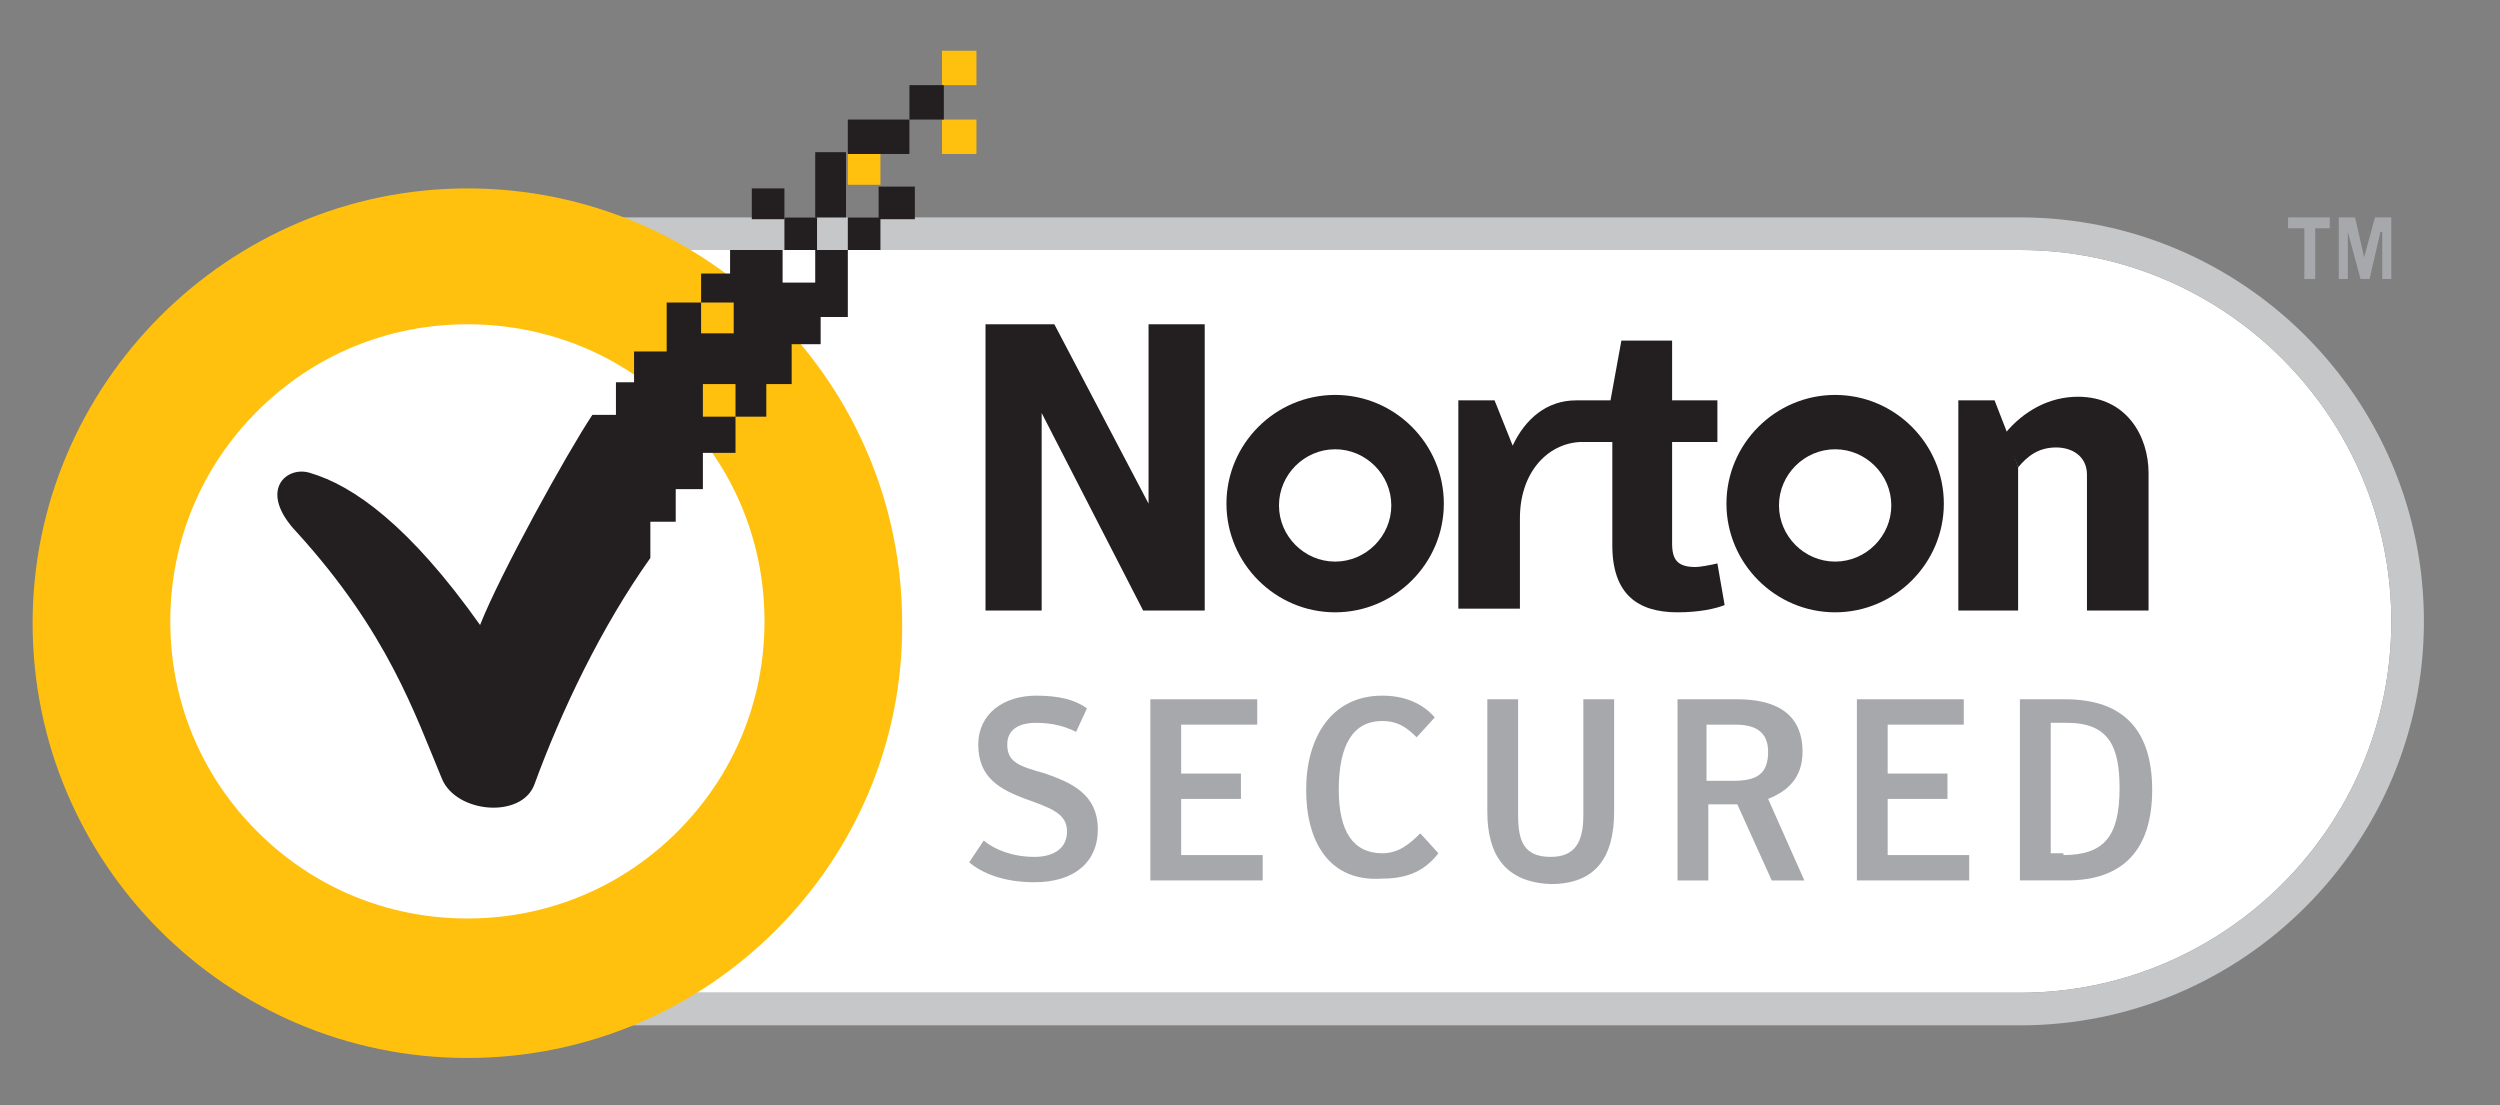 <?xml version="1.0" encoding="utf-8"?>
<!-- Generator: Adobe Illustrator 25.0.0, SVG Export Plug-In . SVG Version: 6.00 Build 0)  -->
<svg version="1.1" id="Capa_1" xmlns="http://www.w3.org/2000/svg" xmlns:xlink="http://www.w3.org/1999/xlink" x="0px" y="0px"
	 viewBox="0 0 138 61" style="enable-background:new 0 0 138 61;" xml:space="preserve">
<rect x="0" y="0" width="138" height="61" fill="#808080" stroke="none"/>
<style type="text/css">
	.st0{fill:#FFFFFF;}
	.st1{fill:#C5C7C9;}
	.st2{fill:#231F20;}
	.st3{fill:#A6A8AB;}
	.st4{fill:#FFC10E;}
</style>
<g>
	<path class="st0" d="M25.9,13.8C14.6,13.8,5.4,23,5.4,34.3s9.2,20.5,20.5,20.5h85.6c11.3,0,20.5-9.2,20.5-20.5s-9.2-20.5-20.5-20.5
		H25.9z"/>
	<path class="st1" d="M111.5,56.6H25.9c-12.3,0-22.3-10-22.3-22.3S13.7,12,25.9,12h85.6c12.3,0,22.3,10,22.3,22.3
		S123.8,56.6,111.5,56.6 M25.9,13.8C14.6,13.8,5.4,23,5.4,34.3s9.2,20.5,20.5,20.5h85.6c11.3,0,20.5-9.2,20.5-20.5
		s-9.2-20.5-20.5-20.5H25.9z"/>
	<path class="st2" d="M101.3,21.8c-3.3,0-6,2.7-6,6c0,3.3,2.7,6,6,6s6-2.7,6-6C107.3,24.5,104.6,21.8,101.3,21.8 M101.3,31
		c-1.7,0-3.1-1.4-3.1-3.1s1.4-3.1,3.1-3.1c1.7,0,3.1,1.4,3.1,3.1S103,31,101.3,31"/>
	<path class="st2" d="M73.7,21.8c-3.3,0-6,2.7-6,6c0,3.3,2.7,6,6,6c3.3,0,6-2.7,6-6C79.7,24.5,77,21.8,73.7,21.8 M73.7,31
		c-1.7,0-3.1-1.4-3.1-3.1s1.4-3.1,3.1-3.1c1.7,0,3.1,1.4,3.1,3.1S75.4,31,73.7,31"/>
	<path class="st2" d="M94.8,31.1c-0.4,0.1-1,0.2-1.2,0.2c-1,0-1.3-0.4-1.3-1.3v-5.6h2.5v-2.3h-2.5v-3.3h-2.8l-0.6,3.3h-1.9l0,0H87
		c-1.6,0-2.8,1-3.5,2.5l-1-2.5h-2v11.5h3.4v-5c0-2.5,1.5-4.1,3.3-4.2H89v5.7c0,2.7,1.4,3.7,3.6,3.7c1.2,0,2.1-0.2,2.6-0.4L94.8,31.1
		z"/>
	<polyline class="st2" points="111.4,25.8 111.4,33.7 108.1,33.7 108.1,22.1 110.1,22.1 110.8,23.9 	"/>
	<path class="st2" d="M110.7,23.9c1-1.2,2.4-2,4-2c2.7,0,3.9,2.2,3.9,4.2v7.6h-3.4v-7.5c0-1-0.8-1.5-1.7-1.5c-1,0-1.6,0.5-2.1,1.1"
		/>
	<polygon class="st2" points="54.4,17.9 58.2,17.9 63.4,27.8 63.4,17.9 66.5,17.9 66.5,33.7 63.1,33.7 57.5,22.8 57.5,33.7 
		54.4,33.7 	"/>
	<polygon class="st3" points="128.6,12 128.6,12.6 127.8,12.6 127.8,15.4 127.2,15.4 127.2,12.6 126.3,12.6 126.3,12 	"/>
	<polygon class="st3" points="129.1,15.4 129.1,12 130,12 130.5,14.2 131.1,12 132,12 132,15.4 131.5,15.4 131.5,12.8 131.4,12.8 
		130.8,15.4 130.3,15.4 129.6,12.8 129.6,12.8 129.6,15.4 	"/>
	<path class="st3" d="M53.5,47.6l0.8-1.2c0.6,0.5,1.6,0.9,2.8,0.9c1.1,0,1.8-0.5,1.8-1.4c0-1-0.9-1.3-2.3-1.8
		c-1.3-0.5-2.6-1.1-2.6-3c0-1.7,1.4-2.7,3.2-2.7c1.2,0,2.1,0.2,2.8,0.7l-0.6,1.3c-0.6-0.3-1.3-0.5-2.2-0.5c-1,0-1.6,0.4-1.6,1.2
		c0,1,0.7,1.2,2.1,1.6c1.4,0.5,2.9,1.1,2.9,3.1c0,1.7-1.2,2.9-3.5,2.9C55.4,48.7,54.2,48.2,53.5,47.6"/>
	<polygon class="st3" points="63.5,38.6 69.4,38.6 69.4,40 65.2,40 65.2,42.7 68.5,42.7 68.5,44.1 65.2,44.1 65.2,47.2 69.7,47.2 
		69.7,48.6 63.5,48.6 	"/>
	<path class="st3" d="M72.1,43.6c0-2.9,1.4-5.2,4.2-5.2c1.2,0,2.2,0.4,2.9,1.2l-1,1.1c-0.6-0.6-1.1-0.9-1.9-0.9
		c-1.6,0-2.4,1.3-2.4,3.8c0,2.3,0.8,3.5,2.4,3.5c0.9,0,1.5-0.5,2.1-1.1l1,1.1c-0.7,0.9-1.6,1.4-3.1,1.4
		C73.4,48.7,72.1,46.5,72.1,43.6"/>
	<path class="st3" d="M82.1,44.8v-6.2h1.7V45c0,1.4,0.3,2.3,1.8,2.3c1.4,0,1.8-0.9,1.8-2.3v-6.4h1.7v6.2c0,2.5-1,4-3.5,4
		C83.1,48.7,82.1,47.2,82.1,44.8"/>
	<path class="st3" d="M99.6,48.6h-1.8l-1.9-4.2h-1.6v4.2h-1.7v-10h3.3c2,0,3.6,0.7,3.6,2.9c0,1.5-0.9,2.2-1.9,2.6L99.6,48.6z
		 M95.7,43.1c1.3,0,1.9-0.4,1.9-1.6c0-1.1-0.7-1.5-1.8-1.5h-1.6v3.1L95.7,43.1L95.7,43.1z"/>
	<polygon class="st3" points="102.5,38.6 108.4,38.6 108.4,40 104.2,40 104.2,42.7 107.5,42.7 107.5,44.1 104.2,44.1 104.2,47.2 
		108.7,47.2 108.7,48.6 102.5,48.6 	"/>
	<path class="st3" d="M111.5,38.6h2.5c3.3,0,4.8,1.8,4.8,5c0,3.3-1.6,5-4.7,5h-2.6V38.6z M113.9,47.2c2.3,0,3.1-1.1,3.1-3.7
		c0-2.3-0.6-3.6-2.9-3.6h-0.9v7.2H113.9z"/>
	<path class="st4" d="M25.8,58.4c-13.3,0-24-10.8-24-24s10.8-24,24-24c13.3,0,24,10.8,24,24C49.9,47.6,39.1,58.4,25.8,58.4
		 M25.8,17.9c-4.4,0-8.5,1.7-11.6,4.8c-3.1,3.1-4.8,7.2-4.8,11.6s1.7,8.5,4.8,11.6c3.1,3.1,7.2,4.8,11.6,4.8c4.4,0,8.5-1.7,11.6-4.8
		c3.1-3.1,4.8-7.2,4.8-11.6c0-4.4-1.7-8.5-4.8-11.6C34.4,19.6,30.2,17.9,25.8,17.9"/>
	<rect x="52" y="6.6" class="st4" width="1.9" height="1.9"/>
	<rect x="52" y="2.8" class="st4" width="1.9" height="1.9"/>
	<rect x="46.8" y="8.4" class="st4" width="1.8" height="1.8"/>
	<rect x="43.3" y="12" class="st2" width="1.8" height="1.8"/>
	<rect x="48.5" y="10.3" class="st2" width="2" height="1.8"/>
	<rect x="41.5" y="10.4" class="st2" width="1.8" height="1.7"/>
	<rect x="46.8" y="12" class="st2" width="1.8" height="1.8"/>
	<rect x="50.2" y="4.7" class="st2" width="1.9" height="1.9"/>
	<rect x="46.8" y="6.6" class="st2" width="3.4" height="1.9"/>
	<rect x="45" y="8.4" class="st2" width="1.7" height="3.6"/>
	<path class="st2" d="M45,13.8v1.8h-1.8v-1.8h-2.9v1.3h-1.6v1.6h1.8v1.7h-1.8v-1.7h-1.9v2.7h-1.8v1.7H34v1.8h-1.3
		c-1.4,2.1-5.1,8.8-6.2,11.6c-3.9-5.5-7-7.7-9.4-8.4c-1.3-0.4-2.9,1-0.7,3.3c5,5.5,6.5,10,8,13.6c0.8,1.9,4.4,2.2,5.1,0.3
		c1.5-4.1,3.7-8.7,6.4-12.5v-2h1.4v-1.8h1.5v-2h1.8v-2h-1.8v-1.8h1.8v1.8h1.7l0-1.8h1.4V19h1.6v-1.5h1.5v-3.7H45z"/>
</g>
</svg>
